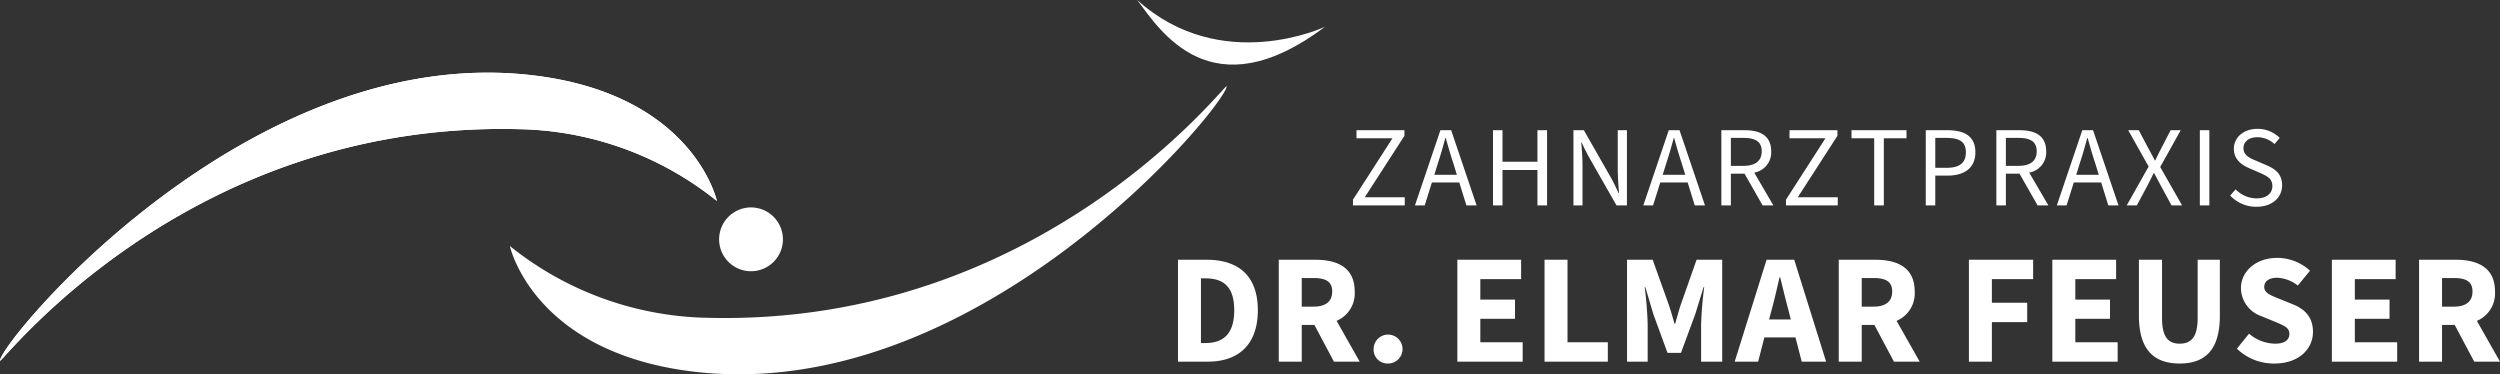 <svg xmlns="http://www.w3.org/2000/svg" xmlns:xlink="http://www.w3.org/1999/xlink" width="480.006" height="71.868" viewBox="0 0 480.006 71.868">
  <rect x="0" y="0" width="480.006" height="71.868" fill="#333333" stroke="none"/>
  <defs>
    <clipPath id="clip-path">
      <rect id="Rechteck_1151" data-name="Rechteck 1151" width="254.412" height="71.868" fill="#fff"/>
    </clipPath>
  </defs>
  <g id="Gruppe_502" data-name="Gruppe 502" transform="translate(-264.321 -7713.417)">
    <g id="Gruppe_490" data-name="Gruppe 490" transform="translate(264.321 7713.417)">
      <g id="Gruppe_478" data-name="Gruppe 478" transform="translate(0 0)" clip-path="url(#clip-path)">
        <path id="Pfad_1438" data-name="Pfad 1438" d="M137.64,44.141S133.29,23.977,102.989,20.1C48.017,13.059.159,71.1,0,74.808c-.044,1.028,35.385-46.052,99.586-44.454A62.434,62.434,0,0,1,137.64,44.141" transform="translate(0 -5.555)" fill="#fff"/>
        <path id="Pfad_1439" data-name="Pfad 1439" d="M137.64,44.141S133.29,23.977,102.989,20.1C48.017,13.059.159,71.1,0,74.808c-.044,1.028,35.385-46.052,99.586-44.454A62.434,62.434,0,0,1,137.64,44.141" transform="translate(0 -5.555)" fill="#fff"/>
        <path id="Pfad_1440" data-name="Pfad 1440" d="M205.3,62.07a6.125,6.125,0,1,1-5.857-6.377A6.131,6.131,0,0,1,205.3,62.07" transform="translate(-54.983 -15.86)" fill="#fff"/>
        <path id="Pfad_1441" data-name="Pfad 1441" d="M136.877,53.823s4.349,20.157,34.645,24.043C226.5,84.9,274.356,26.857,274.512,23.15c.044-1.023-35.384,46.063-99.582,44.459a62.369,62.369,0,0,1-38.053-13.787" transform="translate(-38.983 -6.589)" fill="#fff"/>
        <path id="Pfad_1442" data-name="Pfad 1442" d="M305.292,0c4.408,5.872,14.217,21.542,36.069,5.139,0,0-19.929,9.426-36.069-5.139" transform="translate(-86.949 0)" fill="#fff"/>
      </g>
    </g>
    <path id="Pfad_1445" data-name="Pfad 1445" d="M58.567,30h9.944V28.438H60.833l7.612-11.792V15.568h-9.2v1.54h6.908L58.567,28.9Zm16.3-8.074c.528-1.606.99-3.19,1.43-4.862h.088c.462,1.672.924,3.256,1.452,4.862l.682,2.2H74.187ZM70.469,30h1.87l1.386-4.4h5.258L80.347,30h1.958L77.421,15.568H75.353Zm14.982,0h1.826V23.2h6.71V30h1.848V15.568H93.987v6.05h-6.71v-6.05H85.451ZM100.9,30h1.738V22.454c0-1.54-.11-3.08-.242-4.532h.088a34.044,34.044,0,0,0,1.562,3.1L109.167,30h2V15.568h-1.76v7.5c0,1.5.132,3.08.242,4.576h-.088c-.484-1.056-.99-2.134-1.54-3.1L102.9,15.568h-2Zm17.82-8.074c.528-1.606.99-3.19,1.43-4.862h.088c.462,1.672.924,3.256,1.452,4.862l.682,2.2h-4.334ZM114.315,30h1.87l1.386-4.4h5.258l1.364,4.4h1.958l-4.884-14.432H119.2ZM129.3,30h1.826V23.906h2.618L137.217,30h2.068l-3.674-6.292a3.941,3.941,0,0,0,3.256-4.092c0-2.992-2.112-4.048-5.06-4.048H129.3Zm1.826-7.59V17.042h2.42c2.244,0,3.5.682,3.5,2.574,0,1.87-1.254,2.794-3.5,2.794ZM141.705,30h9.944V28.438h-7.678l7.612-11.792V15.568h-9.2v1.54h6.908L141.705,28.9Zm16.94,0h1.848V17.108h4.356v-1.54h-10.56v1.54h4.356Zm9.9,0h1.826V24.28h2.376c3.168,0,5.324-1.43,5.324-4.466,0-3.168-2.178-4.246-5.412-4.246h-4.114Zm1.826-7.216V17.042h2.068c2.53,0,3.806.682,3.806,2.772,0,2.046-1.21,2.97-3.718,2.97ZM182.1,30h1.826V23.906h2.618L190.017,30h2.068l-3.674-6.292a3.941,3.941,0,0,0,3.256-4.092c0-2.992-2.112-4.048-5.06-4.048H182.1Zm1.826-7.59V17.042h2.42c2.244,0,3.5.682,3.5,2.574,0,1.87-1.254,2.794-3.5,2.794Zm14.19-.484c.528-1.606.99-3.19,1.43-4.862h.088c.462,1.672.924,3.256,1.452,4.862l.682,2.2h-4.334ZM193.713,30h1.87l1.386-4.4h5.258l1.364,4.4h1.958l-4.884-14.432H198.6Zm13.42,0h1.936l2.09-3.894c.352-.7.726-1.43,1.144-2.31h.088c.462.88.858,1.606,1.232,2.31L215.735,30h2.024l-4.2-7.37,3.938-7.062h-1.936l-1.914,3.7c-.352.66-.638,1.254-1.034,2.09h-.088c-.44-.836-.748-1.43-1.122-2.09l-1.958-3.7h-2.024l3.916,6.974Zm14.036,0h1.826V15.568h-1.826Zm10.89.264c3.058,0,4.906-1.826,4.906-4.114,0-2.134-1.254-3.124-2.97-3.85l-2.046-.88c-1.144-.484-2.4-1.012-2.4-2.4,0-1.3,1.078-2.112,2.684-2.112a4.924,4.924,0,0,1,3.278,1.32l.99-1.188a6.02,6.02,0,0,0-4.268-1.738c-2.64,0-4.532,1.628-4.532,3.828,0,2.09,1.54,3.124,2.926,3.718l2.068.9c1.364.616,2.4,1.078,2.4,2.552,0,1.408-1.122,2.354-3.014,2.354a5.658,5.658,0,0,1-4.048-1.738L227,28.108A6.776,6.776,0,0,0,232.059,30.264ZM24.97,60h5.76c5.73,0,9.57-3.15,9.57-9.87s-3.84-9.69-9.81-9.69H24.97Zm4.41-3.57V44.01h.84c3.33,0,5.55,1.44,5.55,6.12s-2.22,6.3-5.55,6.3ZM44.32,60h4.41V52.95h2.43L54.91,60h4.95l-4.44-7.83a5.718,5.718,0,0,0,3.48-5.64c0-4.65-3.39-6.09-7.53-6.09H44.32Zm4.41-10.56V43.95h2.28c2.31,0,3.57.66,3.57,2.58s-1.26,2.91-3.57,2.91ZM65.2,60.36a2.777,2.777,0,1,0-2.67-2.76A2.66,2.66,0,0,0,65.2,60.36ZM78.61,60H91.15V56.28H83.02v-4.5h6.66V48.09H83.02V44.16h7.83V40.44H78.61Zm16.74,0H107.5V56.28H99.76V40.44H95.35Zm15.84,0h3.96V52.83a71.526,71.526,0,0,0-.57-7.14h.12l1.53,5.16,2.73,7.47h2.58l2.76-7.47,1.59-5.16h.12a71.6,71.6,0,0,0-.6,7.14V60h4.05V40.44h-4.92l-3.06,8.7c-.39,1.17-.69,2.34-1.05,3.6h-.12c-.36-1.26-.69-2.43-1.08-3.6l-3.12-8.7h-4.92Zm27.75-9.9c.54-1.95,1.05-4.23,1.53-6.3h.12c.51,2.04,1.05,4.35,1.59,6.3l.45,1.8h-4.17ZM131.86,60h4.5l1.2-4.65h5.97l1.2,4.65h4.68l-6.12-19.56h-5.31Zm19.98,0h4.41V52.95h2.43L162.43,60h4.95l-4.44-7.83a5.718,5.718,0,0,0,3.48-5.64c0-4.65-3.39-6.09-7.53-6.09h-7.05Zm4.41-10.56V43.95h2.28c2.31,0,3.57.66,3.57,2.58s-1.26,2.91-3.57,2.91ZM176.83,60h4.41V52.41h6.78V48.69h-6.78V44.16h7.92V40.44H176.83Zm16.02,0h12.54V56.28h-8.13v-4.5h6.66V48.09h-6.66V44.16h7.83V40.44H192.85Zm24.45.36c5.04,0,7.71-2.79,7.71-9.18V40.44h-4.26V51.63c0,3.66-1.26,4.92-3.45,4.92s-3.39-1.26-3.39-4.92V40.44h-4.44V51.18C209.47,57.57,212.23,60.36,217.3,60.36Zm18.21,0c4.68,0,7.38-2.82,7.38-6.06,0-2.76-1.47-4.35-3.87-5.31l-2.52-1.02c-1.68-.69-2.97-1.11-2.97-2.31,0-1.11.96-1.77,2.49-1.77a6.936,6.936,0,0,1,3.96,1.5l2.34-2.85a9.322,9.322,0,0,0-6.3-2.46c-4.08,0-6.96,2.58-6.96,5.82a5.771,5.771,0,0,0,3.93,5.37l2.55,1.05c1.71.72,2.82,1.11,2.82,2.34,0,1.17-.9,1.89-2.73,1.89a7.811,7.811,0,0,1-5.01-1.92l-2.34,2.88A10.176,10.176,0,0,0,235.51,60.36ZM246.52,60h12.54V56.28h-8.13v-4.5h6.66V48.09h-6.66V44.16h7.83V40.44H246.52Zm16.74,0h4.41V52.95h2.43L273.85,60h4.95l-4.44-7.83a5.718,5.718,0,0,0,3.48-5.64c0-4.65-3.39-6.09-7.53-6.09h-7.05Zm4.41-10.56V43.95h2.28c2.31,0,3.57.66,3.57,2.58s-1.26,2.91-3.57,2.91Z" transform="translate(465.527 7722.852)" fill="#fff"/>
  </g>
</svg>
